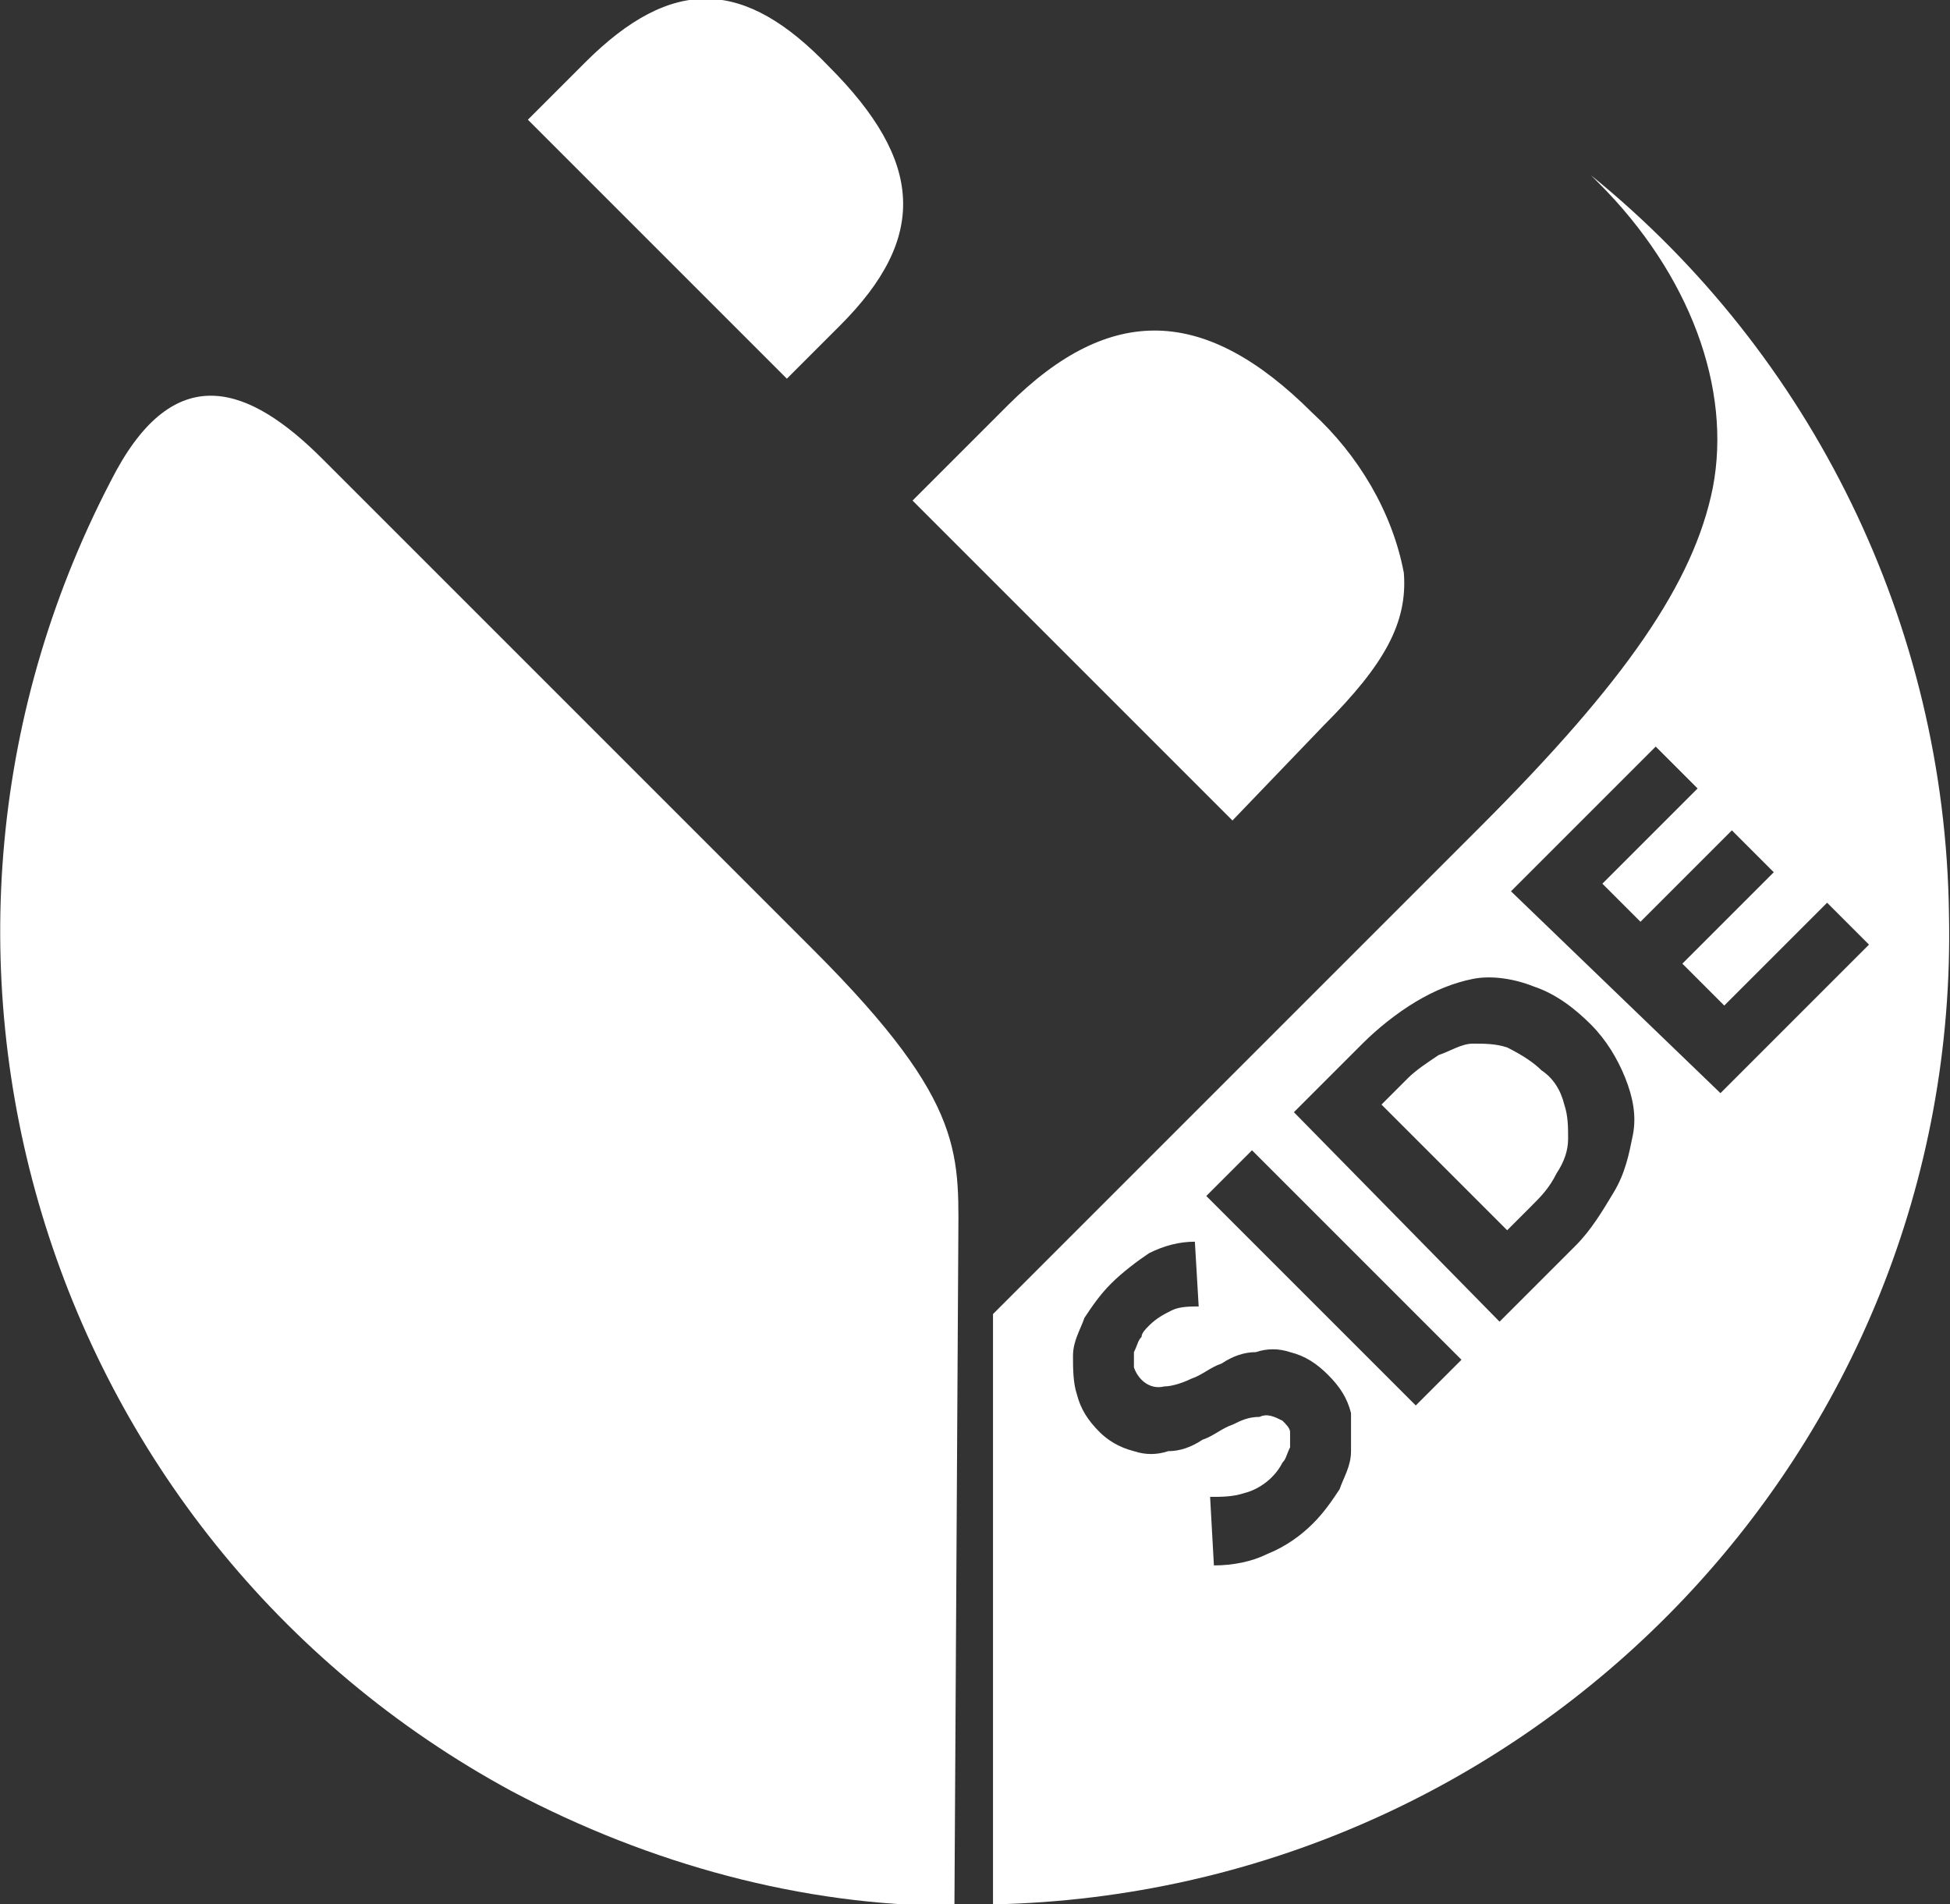 <?xml version="1.0" encoding="UTF-8"?> <svg xmlns="http://www.w3.org/2000/svg" xmlns:xlink="http://www.w3.org/1999/xlink" version="1.1" id="Calque_1" x="0px" y="0px" viewBox="0 0 51.2 50" style="enable-background:new 0 0 51.2 50;" xml:space="preserve"><rect x="0" y="0" width="51.2" height="50" fill="#333333" stroke="none"/> <style type="text/css"> .st0{fill:#FFFFFF;} </style> <g id="Logo" transform="translate(-1804.94 -2440.457)"> <path id="Tracé_1" class="st0" d="M1820.3,2442.1l-1.5,1.5l6.8,6.8l1.4-1.4c2.3-2.3,2.2-4.3-0.3-6.8 C1824.5,2439.9,1822.6,2439.8,1820.3,2442.1z"></path> <path id="Tracé_2" class="st0" d="M1839.7,2459.5c1.6-1.6,2.2-2.7,2.1-4c-0.3-1.6-1.2-3.1-2.4-4.2c-2.8-2.8-5.3-2.9-8-0.2 l-2.5,2.5l8.4,8.4L1839.7,2459.5z"></path> <path id="Tracé_3" class="st0" d="M1830.1,2473.3c0-2.5,0.3-3.8-3.8-7.9l-12.9-12.9c-1.9-1.9-3.8-2.6-5.4,0.3 c-6.7,12.5-2,28,10.4,34.7c3.6,1.9,7.6,3,11.6,3L1830.1,2473.3L1830.1,2473.3z"></path> <g id="Groupe_1" transform="translate(1840.413 2446.659)"> <path id="Tracé_4" class="st0" d="M6.3-1.6c0.1,0.1,0.1,0.1,0.2,0.2c2.4,2.4,3.5,5.4,3,8c-0.5,2.5-2.3,5.1-6.1,8.9L-9.4,28.3 v15.5c14.1-0.3,25.4-11.9,25.1-26C15.6,10.2,12.1,3.1,6.3-1.6L6.3-1.6z M0,31.9c0,0.4-0.2,0.7-0.3,1c-0.2,0.3-0.4,0.6-0.7,0.9 c-0.3,0.3-0.7,0.6-1.2,0.8c-0.4,0.2-0.9,0.3-1.4,0.3l-0.1-1.8c0.3,0,0.6,0,0.9-0.1c0.4-0.1,0.8-0.4,1-0.8c0.1-0.1,0.1-0.2,0.2-0.4 c0-0.1,0-0.2,0-0.4c0-0.1-0.1-0.2-0.2-0.3C-2,31-2.2,30.9-2.4,31c-0.3,0-0.5,0.1-0.7,0.2c-0.3,0.1-0.5,0.3-0.8,0.4 c-0.3,0.2-0.6,0.3-0.9,0.3c-0.3,0.1-0.6,0.1-0.9,0c-0.4-0.1-0.7-0.3-0.9-0.5c-0.3-0.3-0.5-0.6-0.6-1c-0.1-0.3-0.1-0.7-0.1-1 c0-0.4,0.2-0.7,0.3-1c0.2-0.3,0.4-0.6,0.7-0.9c0.3-0.3,0.7-0.6,1-0.8c0.4-0.2,0.8-0.3,1.2-0.3l0.1,1.7c-0.2,0-0.5,0-0.7,0.1 c-0.2,0.1-0.4,0.2-0.6,0.4c-0.1,0.1-0.2,0.2-0.2,0.3c-0.1,0.1-0.1,0.2-0.2,0.4c0,0.1,0,0.3,0,0.4c0.1,0.3,0.4,0.6,0.8,0.5 c0.2,0,0.5-0.1,0.7-0.2c0.3-0.1,0.5-0.3,0.8-0.4c0.3-0.2,0.6-0.3,0.9-0.3c0.3-0.1,0.6-0.1,0.9,0c0.4,0.1,0.7,0.3,1,0.6 c0.3,0.3,0.5,0.6,0.6,1C0,31.2,0,31.5,0,31.9L0,31.9z M1.7,30.7l-5.5-5.5l1.2-1.2l5.5,5.5L1.7,30.7z M7.4,23.6 c-0.1,0.5-0.2,1-0.5,1.5c-0.3,0.5-0.6,1-1,1.4l-2,2L-1.5,23l1.8-1.8c0.4-0.4,0.9-0.8,1.4-1.1c0.5-0.3,1-0.5,1.5-0.6 c0.5-0.1,1.1,0,1.6,0.2c0.6,0.2,1.1,0.6,1.5,1c0.4,0.4,0.7,0.9,0.9,1.4C7.4,22.6,7.5,23.1,7.4,23.6L7.4,23.6z M4.2,17.2L8,13.4 l1.1,1.1l-2.5,2.5l1,1l2.4-2.4l1.1,1.1l-2.4,2.4l1.1,1.1l2.7-2.7l1.1,1.1l-3.9,3.9L4.2,17.2z"></path> <path id="Tracé_5" class="st0" d="M5,21.9c-0.2-0.2-0.5-0.4-0.9-0.6c-0.3-0.1-0.6-0.1-0.9-0.1c-0.3,0-0.6,0.2-0.9,0.3 c-0.3,0.2-0.6,0.4-0.8,0.6l-0.7,0.7l3.3,3.3l0.6-0.6C5,25.2,5.2,25,5.4,24.6c0.2-0.3,0.3-0.6,0.3-0.9c0-0.3,0-0.6-0.1-0.9 C5.5,22.4,5.3,22.1,5,21.9z"></path> </g> </g> </svg> 